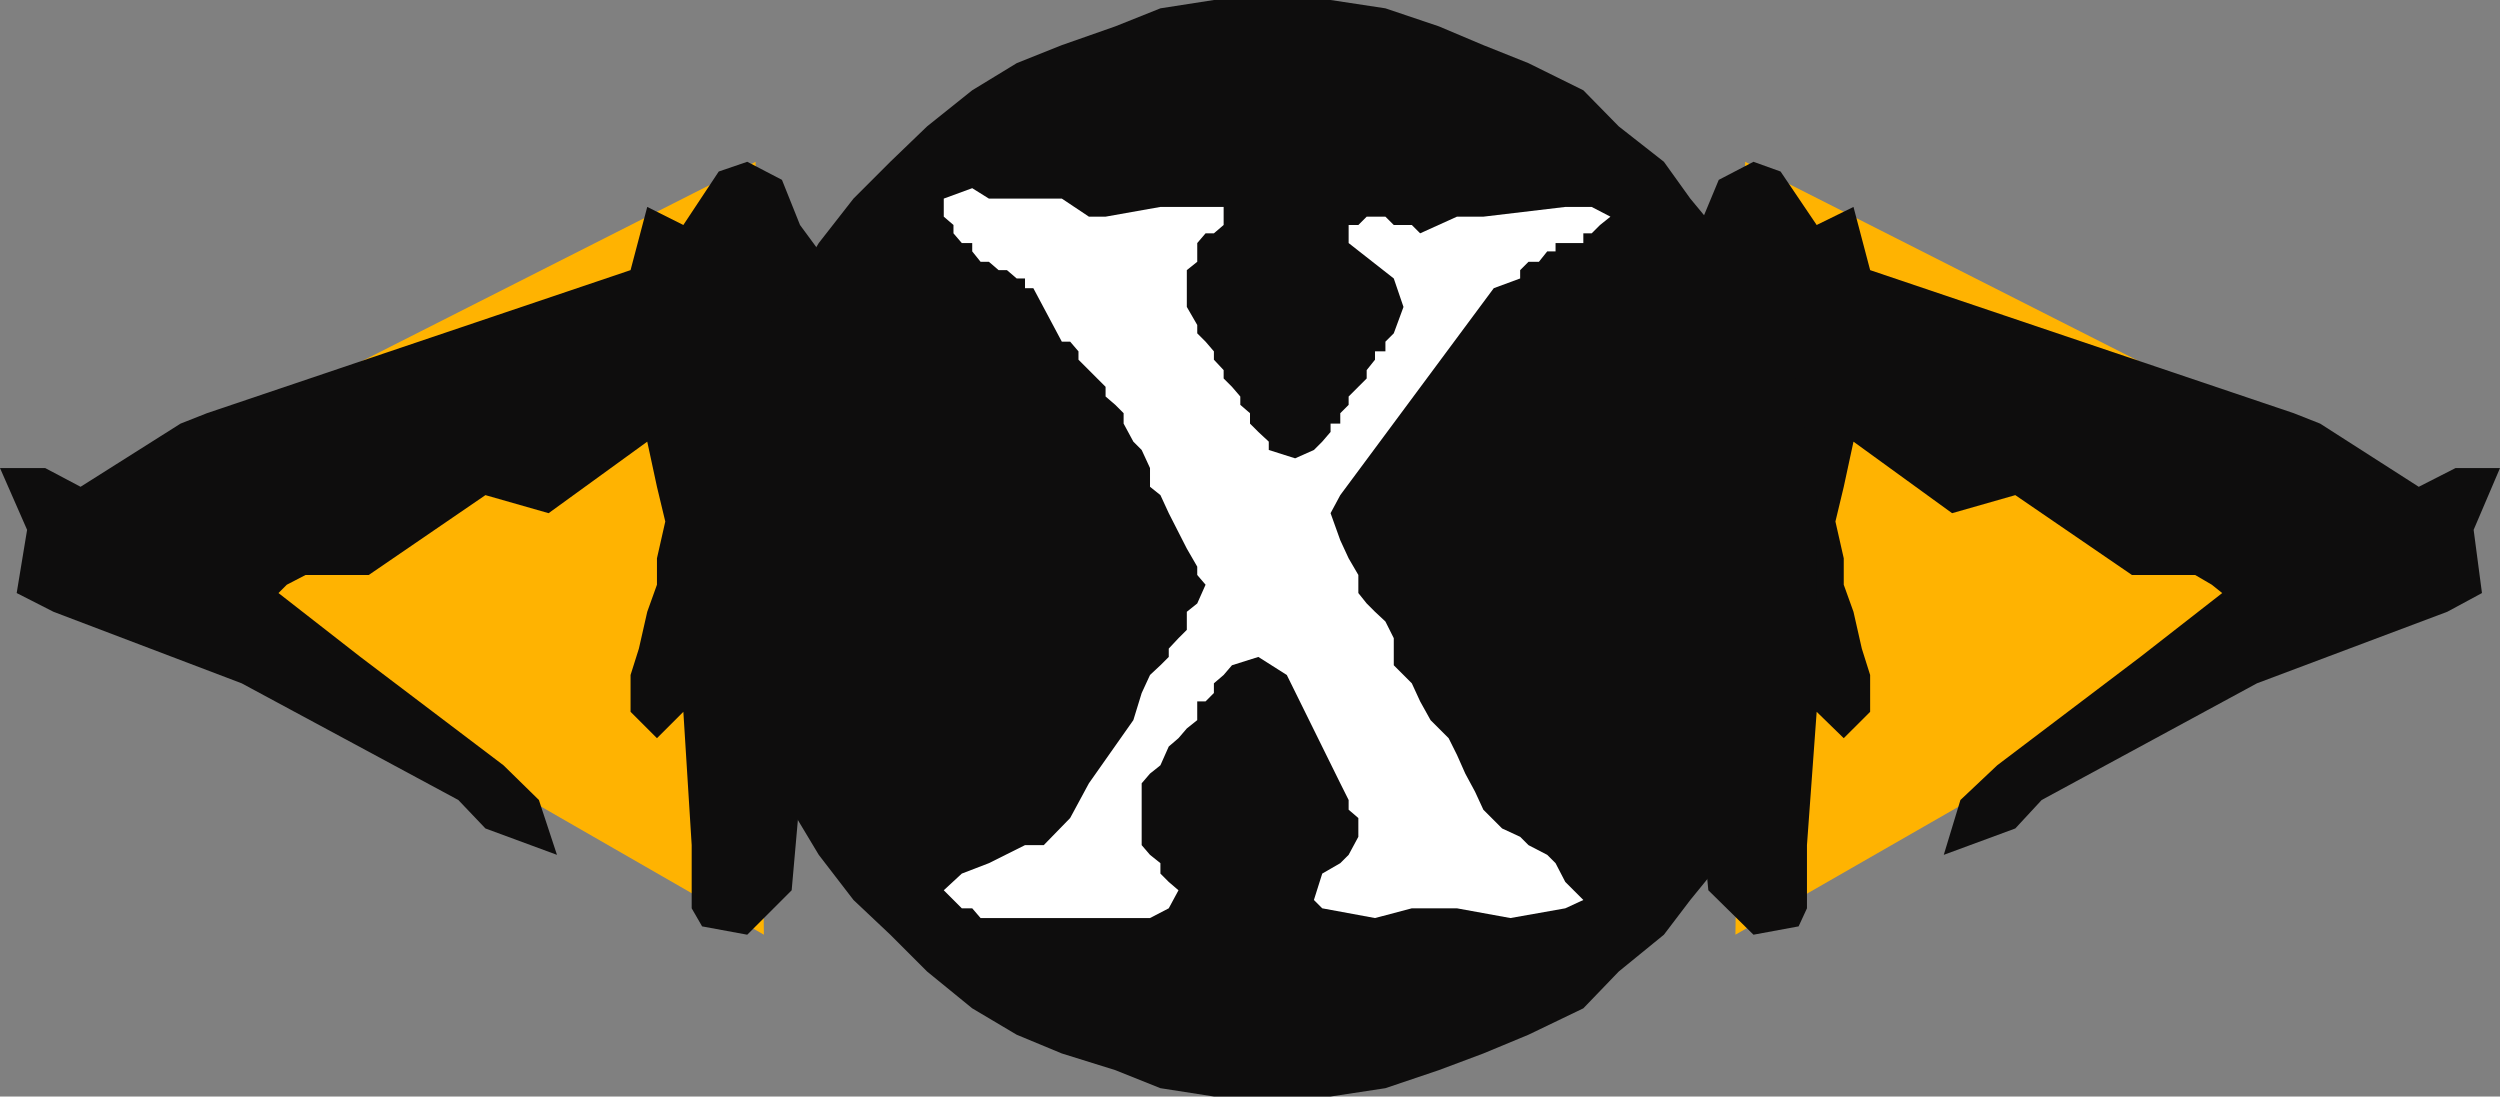 <svg xmlns="http://www.w3.org/2000/svg" width="360" height="157.898"><rect width="100%" height="100%" fill="#808080" stroke="none"/><path fill="#ffb301" d="m353.602 75.098-103.7 59.5 1.399-111.301Zm-347.102 0 103.5 59.5-1.2-111.301Zm0 0"/><path fill="#0e0d0d" d="M352.402 88.098 325 98.398 294 115.2l-3.797 4.098-10.3 3.8 2.398-7.898 5.3-5 20.602-15.601 11.797-9.2-1.5-1.199-2.398-1.402H307l-16.797-11.5-9.101 2.601-14.2-10.3-1.402 6.5-1.2 5 1.2 5.3V84.2l1.402 3.899 1.2 5.3L269.3 97.2v5.301l-3.801 3.797-3.898-3.797-1.399 19.2v9.097l-1.202 2.6-6.5 1.2-6.5-6.399L243.402 101l-1.199-55.602L241 37.7l3.8-5.3 2.7-6.5 5-2.602 3.902 1.402 5.2 7.7 5.3-2.602 2.399 9.101 61 20.602 3.8 1.5 14.2 9.098 5.3-2.7H360l-3.797 8.899 1.2 9.101-5 2.7m-344.7-.001 27.098 10.3L66 115.2l3.902 4.098 10.301 3.8-2.601-7.898-5.102-5-20.598-15.601-11.8-9.2L41.3 84.2l2.7-1.403h9.102l16.8-11.5L79 73.898l14.203-10.3 1.399 6.5 1.199 5-1.2 5.3V84.2l-1.398 3.899-1.203 5.3-1.2 3.801v5.301l3.802 3.797 3.8-3.797 1.2 19.2v9.097l1.5 2.601 6.5 1.2L114 128.2l2.402-27.2 1.5-55.602 1.2-7.699-3.899-5.3-2.601-6.5-5-2.602-4.102 1.402-5.098 7.7-5.199-2.602-2.402 9.101-61 20.602L26 61l-14.398 9.098-5.102-2.7H0l3.902 8.899-1.5 9.101 5.301 2.7"/><path fill="#0e0d0d" d="M183.902 157.898h-9.101l-7.7-1.199-6.5-2.601-7.699-2.399-6.5-2.699-6.402-3.8-6.5-5.302-5.297-5.3-5.3-5-5-6.5-3.903-6.5-4-6.399-2.398-7.699-1.5-7.902-1.2-7.7V71.297l1.2-7.7 1.5-7.898L110 48l4-6.5 3.902-6.5 5-6.402 5.301-5.301 5.297-5.098L140 13l6.402-3.902 6.5-2.598 7.7-2.703 6.5-2.598L174.8 0h16.8l7.899 1.2 7.703 2.597 6.399 2.703 6.5 2.598L228 13l5.102 5.2 6.5 5.097 3.8 5.3L248.703 35l3.797 6.5 3.902 6.5L259 55.7l1.203 7.898 1.399 7.699v15.601l-1.399 7.7L259 102.5l-2.598 7.7-3.902 6.398-3.797 6.5-5.3 6.5-3.801 5-6.5 5.3L228 145.2l-7.898 3.8-6.5 2.7-6.399 2.398-7.703 2.601-7.898 1.2h-7.7"/><path fill="#fff" d="m193 71.297-1.398 2.601L193 77.797l1.203 2.601 1.399 2.399v2.601l1.199 1.5 1.199 1.2 1.5 1.402 1.203 2.398v3.899l2.598 2.601L204.5 101l1.5 2.7 2.602 2.597 1.199 2.402 1.199 2.7 1.402 2.601 1.2 2.598 2.699 2.699 2.601 1.203 1.2 1.2 2.699 1.398 1.199 1.199 1.402 2.703 2.598 2.598-2.598 1.199-7.902 1.402-7.7-1.402h-6.5l-5.3 1.402-7.598-1.402-1.199-1.2 1.2-3.8 2.597-1.5 1.203-1.2 1.399-2.597v-2.703l-1.399-1.2V115.2L193 112.797l-7.7-15.598-4.097-2.601-3.8 1.199-1.2 1.402-1.402 1.2v1.398L173.6 101h-1.199v2.7l-1.5 1.198-1.199 1.399-1.402 1.203-1.2 2.7-1.5 1.198-1.199 1.399v8.902l1.2 1.399 1.5 1.199v1.5L168.3 127l1.402 1.2-1.402 2.597-2.7 1.402h-24.398L140 130.797h-1.5l-2.598-2.598 2.598-2.402 3.902-1.5 5.2-2.598h2.699l3.8-3.902 2.7-5 6.402-9.098 1.2-3.902 1.199-2.598 1.5-1.402 1.199-1.2v-1.199l1.402-1.5 1.2-1.199v-2.601l1.5-1.2 1.199-2.699-1.2-1.402v-1.2l-1.5-2.597-2.601-5.102-1.2-2.601-1.5-1.2v-2.699l-1.199-2.601-1.199-1.2L161.801 61v-1.5l-1.2-1.203-1.398-1.2V55.7L158 54.5l-1.2-1.203-1.5-1.5v-1.2l-1.198-1.398h-1.2l-4.101-7.699h-1.2v-1.402h-1.199l-1.402-1.2h-1.2l-1.398-1.199h-1.199L140 36.2V35h-1.5l-1.2-1.402v-1.2l-1.398-1.199v-2.601l4.098-1.5 2.402 1.5h10.5l3.899 2.601h2.402l7.899-1.402h9.101v2.601l-1.402 1.2h-1.2L172.403 35v2.7l-1.5 1.198V44.2l1.5 2.598V48l1.2 1.2 1.199 1.398v1.199l1.402 1.5V54.5l1.2 1.2 1.199 1.398v1.199L180 59.5V61l1.203 1.2 1.5 1.398v1.199L186.5 66l2.703-1.203 1.2-1.2 1.199-1.398V61H193v-1.5l1.203-1.203v-1.2l2.598-2.597v-1.203l1.199-1.5v-1.2h1.5V49.2l1.203-1.2 1.399-3.8-1.399-4.102-6.5-5.098v-2.602h1.399L196.8 31.2h2.699l1.203 1.2h2.598l1.199 1.199 5.3-2.399h3.802l11.8-1.402h3.801l2.7 1.402-1.5 1.2-1.2 1.199H228V35h-4v1.2h-1.2l-1.198 1.5h-1.5l-1.2 1.198v1.2l-3.8 1.402L193 71.297"/></svg>
